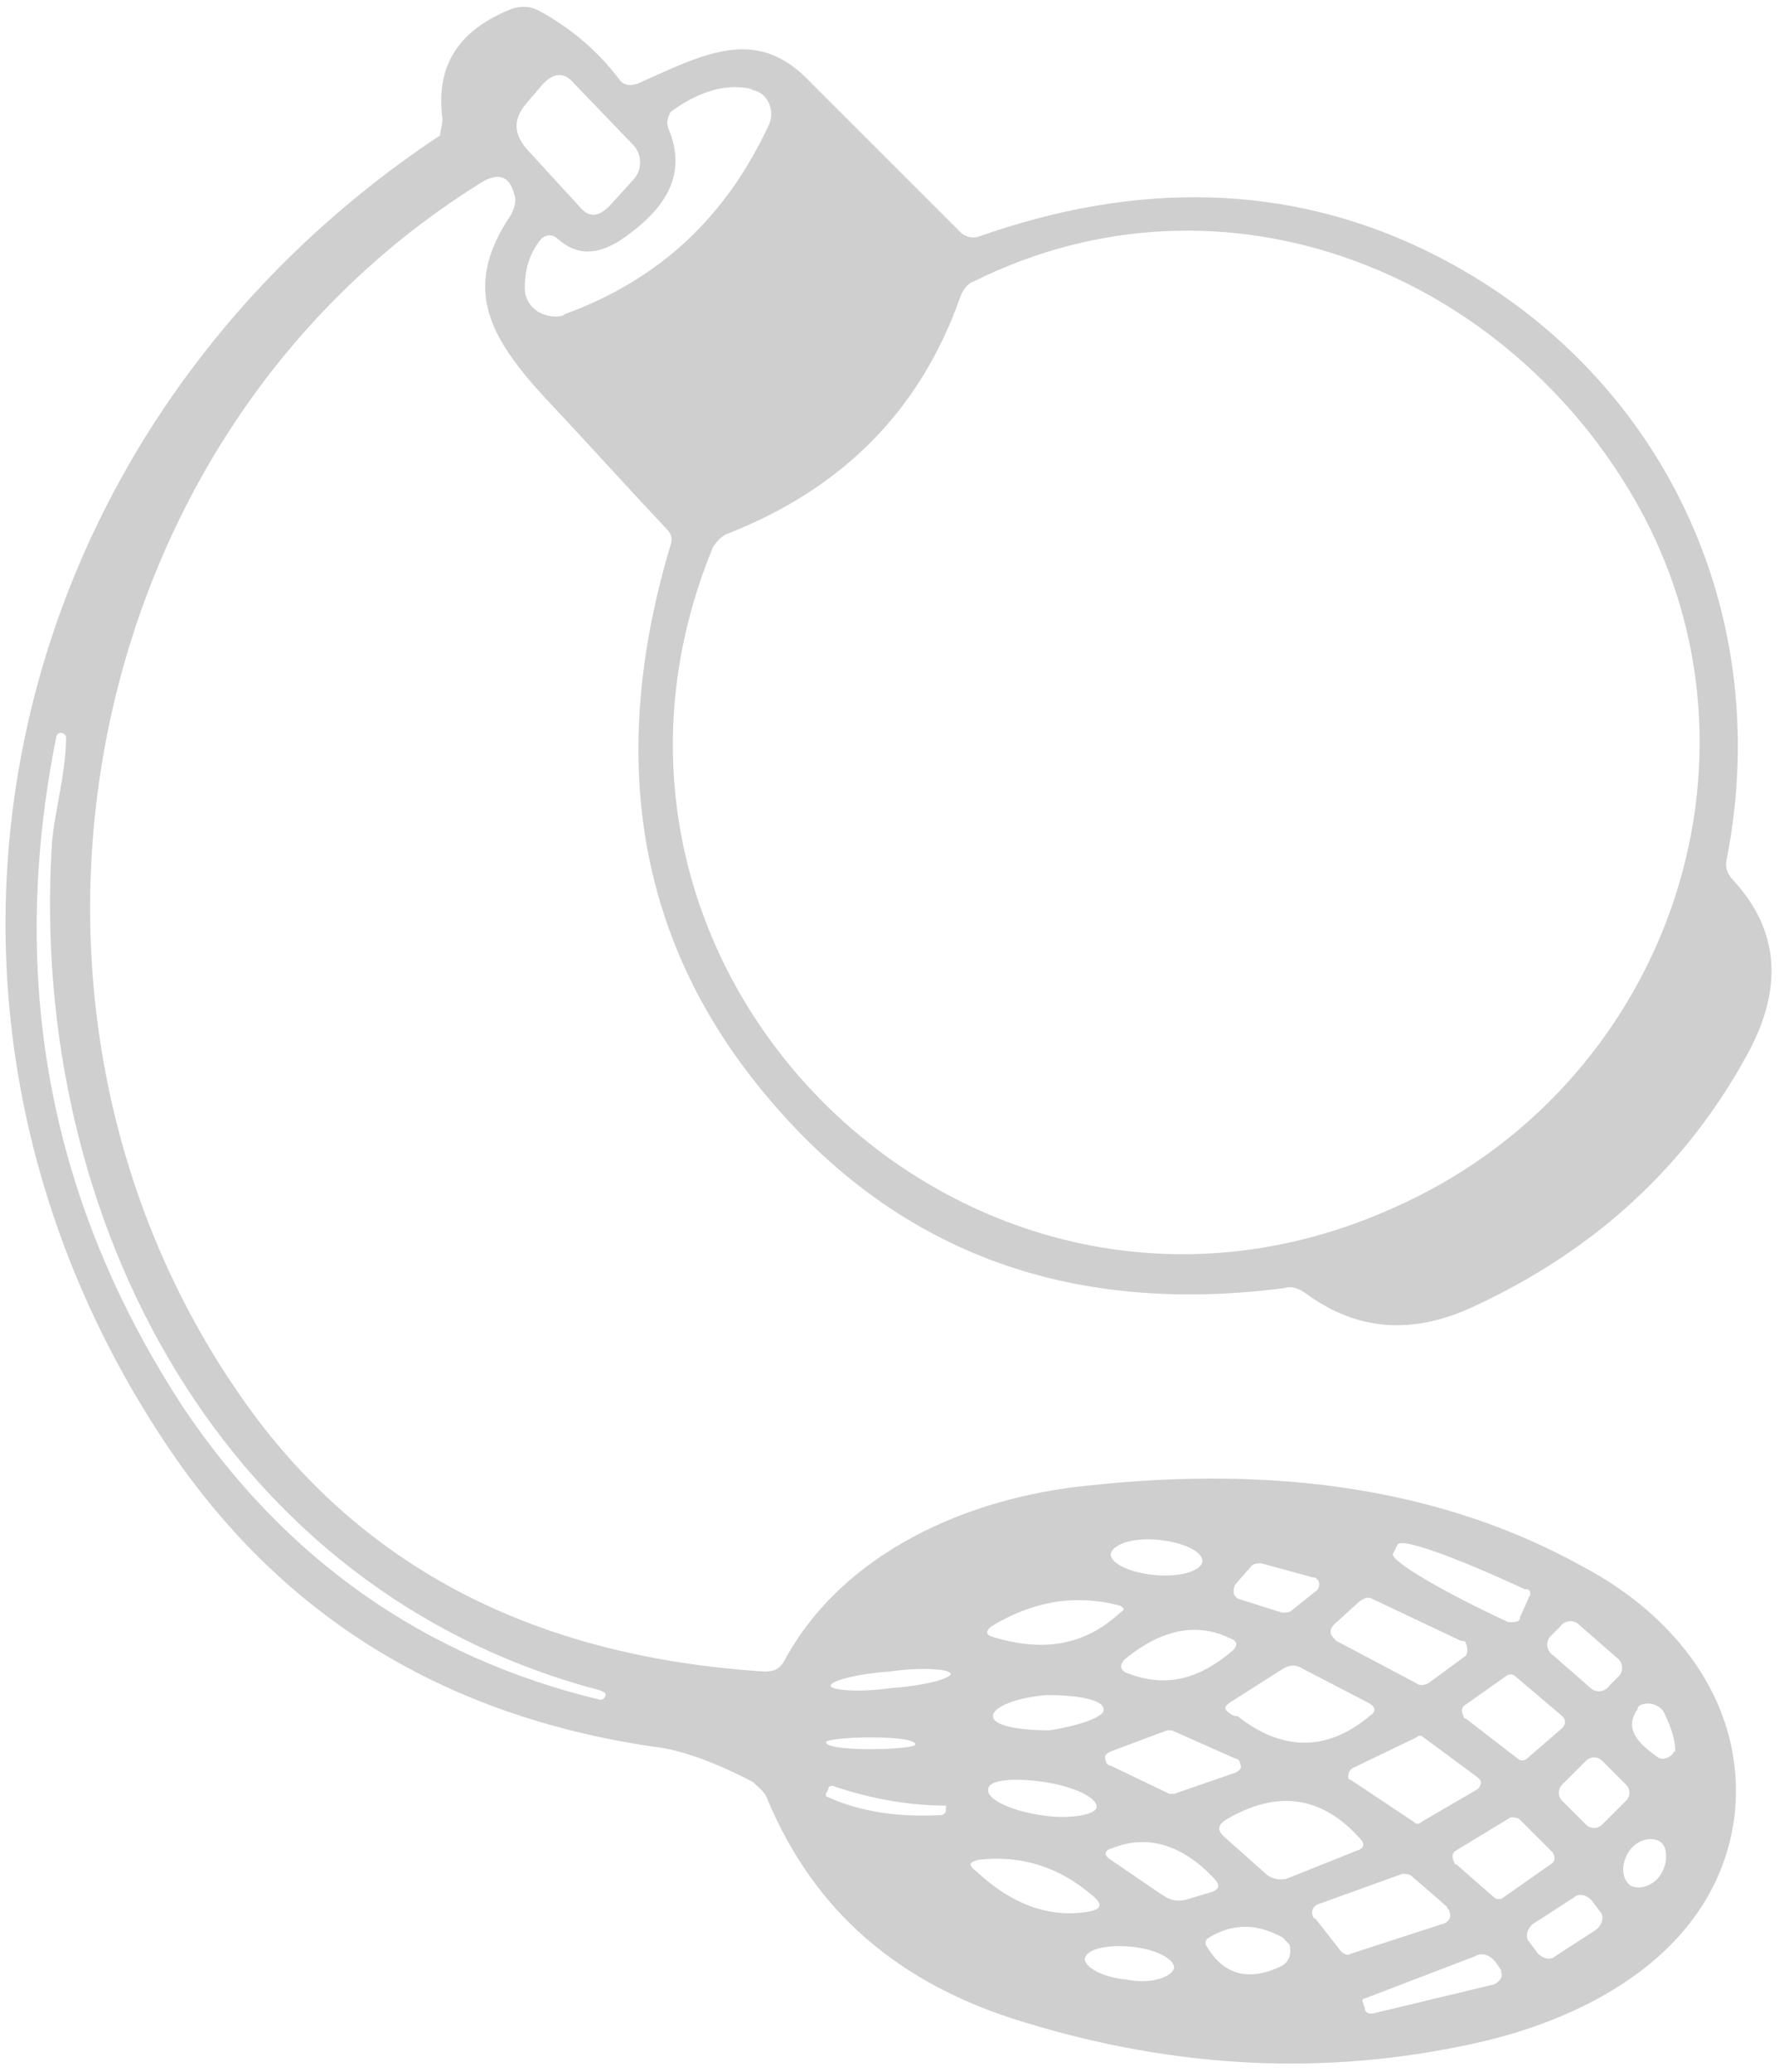 <svg width="176" height="205" viewBox="0 0 176 205" fill="#CFCFCF" xmlns="http://www.w3.org/2000/svg">
<path d="M43.773 11.765C43.074 6.412 45.402 2.92 50.755 0.825C51.686 0.593 52.385 0.593 53.316 1.058C56.341 2.688 59.134 5.015 61.229 7.808C61.695 8.506 62.393 8.506 63.091 8.274C69.841 5.248 74.962 2.455 80.315 8.274C85.203 13.161 90.091 18.049 94.978 22.937C95.444 23.403 96.142 23.635 96.84 23.403C112.668 17.817 127.331 18.282 140.598 24.566C163.641 35.506 175.744 59.712 170.856 84.85C170.623 85.781 170.856 86.479 171.554 87.177C175.977 92.065 176.442 97.651 172.951 104.168C166.899 115.34 157.822 123.719 145.719 129.305C139.667 132.098 134.314 131.633 129.426 128.142C128.495 127.443 127.797 127.211 127.098 127.443C105.452 130.236 88.228 123.719 75.194 107.659C63.091 92.763 60.065 74.841 66.35 53.893C66.582 53.195 66.35 52.73 65.884 52.264C61.927 48.074 57.971 43.652 54.014 39.463C48.428 33.411 45.635 28.523 50.522 21.308C50.755 20.842 50.988 20.377 50.988 19.678C50.523 17.351 49.359 16.886 47.264 18.282C6.532 43.885 -3.244 101.608 25.152 140.012C36.79 155.607 53.548 163.986 75.66 165.382C76.591 165.382 77.056 165.149 77.522 164.451C83.341 153.512 95.909 148.158 107.547 146.995C126.633 144.9 142.926 147.46 156.425 154.908C166.201 160.029 172.951 169.106 171.554 180.046C169.692 192.847 157.589 199.597 145.951 202.157C131.288 205.416 116.392 204.717 101.263 200.062C88.927 196.338 80.548 189.123 75.893 177.951C75.66 177.253 74.962 176.787 74.496 176.322C70.539 174.227 67.048 173.063 64.72 172.83C44.005 169.804 28.178 160.029 17.006 143.736C-13.019 99.746 -0.683 42.721 43.54 13.394C43.54 12.929 43.773 12.463 43.773 11.765ZM53.548 8.506L52.152 10.136C50.755 11.765 50.755 13.161 52.152 14.791L57.272 20.377C58.203 21.541 59.134 21.541 60.298 20.377L62.626 17.817C63.557 16.886 63.557 15.256 62.626 14.325L56.807 8.274C55.876 7.11 54.712 7.11 53.548 8.506ZM66.117 12.696C68.212 17.584 65.419 21.075 61.229 23.868C58.902 25.265 57.039 25.265 55.178 23.635C54.712 23.17 54.014 23.17 53.548 23.635C52.385 25.032 51.919 26.661 51.919 28.523C51.919 30.152 53.316 31.316 54.945 31.316C55.178 31.316 55.643 31.316 55.876 31.083C65.419 27.592 71.936 21.308 76.125 12.23C76.591 11.067 76.125 9.437 74.729 8.972C74.496 8.972 74.263 8.739 74.031 8.739C71.47 8.274 68.91 9.205 66.35 11.067C66.117 11.532 65.884 11.998 66.117 12.696ZM162.011 49.937C149.21 27.127 121.28 15.489 96.375 27.825C95.677 28.058 95.211 28.756 94.978 29.454C91.022 40.626 83.341 48.307 72.168 52.73C71.47 52.962 71.005 53.428 70.539 54.126C53.083 96.487 96.375 138.15 137.805 119.53C164.804 107.659 176.209 75.307 162.011 49.937ZM5.136 83.453C5.368 80.427 6.532 76.47 6.532 72.979C6.532 72.746 6.299 72.514 6.067 72.514C5.834 72.514 5.834 72.514 5.601 72.746C0.713 96.953 4.903 119.064 18.17 139.314C28.178 154.21 41.911 163.986 59.367 168.175C59.6 168.175 59.6 168.175 59.833 167.942C60.065 167.477 59.833 167.477 59.367 167.244C22.127 157.469 2.808 120.694 5.136 83.453ZM118.952 154.443C118.952 153.512 117.09 152.581 114.53 152.348C111.969 152.115 110.107 152.813 109.875 153.745C109.875 154.676 111.737 155.607 114.297 155.839C116.857 156.072 118.952 155.374 118.952 154.443ZM150.374 160.029L151.305 157.934C151.537 157.701 151.305 157.236 151.072 157.236H150.839C144.322 154.21 138.736 152.115 138.271 152.813L137.805 153.745C137.572 154.443 142.693 157.469 149.21 160.494H149.443C149.908 160.494 150.374 160.494 150.374 160.029ZM124.771 154.676C124.538 154.676 124.073 154.676 123.84 154.908L122.211 156.77C121.978 157.236 121.978 157.701 122.211 157.934L122.443 158.167L126.866 159.563C127.098 159.563 127.564 159.563 127.797 159.331L130.124 157.469C130.59 157.236 130.59 156.538 130.357 156.305C130.124 156.072 130.124 156.072 129.891 156.072L124.771 154.676ZM110.806 158.865C106.383 157.701 102.194 158.4 98.004 160.96C97.539 161.425 97.539 161.658 98.004 161.891C103.125 163.52 107.314 162.822 110.806 159.563C111.271 159.331 111.271 159.098 110.806 158.865ZM140.133 166.546C140.365 166.779 140.831 166.779 141.296 166.546L144.788 163.986C145.253 163.753 145.253 163.055 145.02 162.589C145.02 162.356 144.788 162.356 144.555 162.356L135.71 158.167C135.245 157.934 135.012 158.167 134.546 158.4L131.986 160.727C131.521 161.193 131.521 161.658 131.986 162.124L132.219 162.356L140.133 166.546ZM121.745 162.124C118.486 160.494 114.995 161.193 111.504 163.986C110.573 164.684 110.806 165.382 111.737 165.615C115.461 167.011 118.719 166.08 121.978 163.287C122.443 162.822 122.443 162.356 121.745 162.124ZM160.149 165.848C160.615 165.382 160.615 164.451 159.917 163.986L156.193 160.727C155.727 160.262 154.796 160.262 154.33 160.96L153.399 161.891C152.934 162.356 152.934 163.287 153.632 163.753L157.356 167.011C157.822 167.477 158.753 167.477 159.218 166.779L160.149 165.848ZM94.047 165.615C94.047 165.149 91.254 164.917 87.996 165.382C84.737 165.615 82.177 166.313 82.177 166.779C82.177 167.244 84.97 167.477 88.228 167.011C91.487 166.779 94.047 166.08 94.047 165.615ZM122.443 169.804C126.866 173.296 131.288 173.296 135.477 169.804C136.176 169.339 136.176 168.873 135.245 168.408L128.96 165.149C128.262 164.684 127.564 164.684 126.866 165.149L121.745 168.408C121.047 168.873 121.047 169.106 121.745 169.572C121.745 169.572 121.978 169.804 122.443 169.804ZM149.908 165.848C149.675 165.615 149.21 165.615 148.977 165.848L145.02 168.641C144.555 168.873 144.555 169.339 144.788 169.804C144.788 169.804 144.788 170.037 145.02 170.037L150.141 173.994C150.374 174.227 150.839 174.227 151.072 173.994L154.563 170.968C154.796 170.735 155.029 170.27 154.563 169.804L149.908 165.848ZM109.176 169.106C109.176 168.175 106.616 167.71 103.59 167.71C100.564 167.942 98.237 168.873 98.237 169.804C98.237 170.735 100.797 171.201 103.823 171.201C106.849 170.736 109.409 169.804 109.176 169.106ZM164.572 169.339C164.106 168.641 163.175 168.408 162.477 168.641C162.244 168.641 162.011 168.873 162.011 169.106C160.848 170.736 161.546 172.132 163.873 173.761C164.339 174.227 165.037 173.994 165.503 173.529C165.503 173.529 165.503 173.296 165.735 173.296C165.735 172.365 165.503 171.201 164.572 169.339ZM115.693 177.485C115.926 177.485 116.159 177.485 116.159 177.485L122.211 175.391C122.676 175.158 122.909 174.925 122.676 174.46C122.676 174.227 122.443 173.994 122.211 173.994L115.926 171.201C115.693 171.201 115.461 171.201 115.461 171.201L109.875 173.296C109.409 173.529 109.176 173.761 109.409 174.227C109.409 174.46 109.642 174.692 109.875 174.692L115.693 177.485ZM90.556 172.598C90.556 172.132 88.694 171.899 86.134 171.899C83.806 171.899 81.711 172.132 81.711 172.365C81.711 172.83 83.573 173.063 86.134 173.063C88.694 173.063 90.556 172.83 90.556 172.598ZM139.9 180.278C140.133 180.511 140.365 180.511 140.598 180.278L146.184 177.02C146.417 176.787 146.65 176.322 146.417 176.089L146.184 175.856L140.831 171.899C140.598 171.667 140.365 171.667 140.133 171.899L133.848 174.925C133.383 175.158 133.383 175.623 133.383 175.856C133.383 176.089 133.615 176.089 133.615 176.089L139.9 180.278ZM158.52 174.227C158.055 173.761 157.356 173.761 156.891 174.227L154.563 176.554C154.098 177.02 154.098 177.718 154.563 178.184L156.891 180.511C157.356 180.977 158.055 180.977 158.52 180.511L160.848 178.184C161.313 177.718 161.313 177.02 160.848 176.554L158.52 174.227ZM108.478 178.882C108.711 177.951 106.383 176.787 103.357 176.322C100.332 175.856 97.771 176.089 97.771 177.02C97.539 177.951 99.866 179.115 102.892 179.58C105.685 180.046 108.245 179.58 108.478 178.882ZM81.944 177.02L81.711 177.485V177.718C85.203 179.347 89.159 179.813 93.116 179.58C93.349 179.58 93.582 179.347 93.582 179.115V178.649C89.858 178.649 86.134 177.951 82.642 176.787C82.177 176.554 81.944 176.787 81.944 177.02ZM134.314 183.071C135.012 182.839 135.012 182.373 134.546 181.908C130.822 177.718 126.4 177.02 121.279 180.046C120.581 180.511 120.348 180.977 121.047 181.675L125.236 185.399C125.702 185.864 126.633 186.097 127.331 185.864L134.314 183.071ZM144.089 183.071C143.624 183.304 143.624 183.77 143.857 184.235C143.857 184.235 143.857 184.468 144.089 184.468L147.813 187.727C148.046 187.959 148.512 187.959 148.744 187.727L153.399 184.468C153.865 184.235 153.865 183.77 153.632 183.304L150.374 180.046C150.141 179.813 149.675 179.813 149.443 179.813L144.089 183.071ZM161.313 186.563C162.244 187.028 163.641 186.563 164.339 185.399C165.037 184.235 165.037 182.606 164.106 182.14C163.175 181.675 161.779 182.14 161.08 183.304C160.382 184.468 160.382 185.864 161.313 186.563ZM110.107 182.839C109.176 183.071 109.176 183.537 109.875 184.002L114.995 187.494C115.693 187.959 116.392 188.192 117.323 187.959L119.65 187.261C120.581 187.028 120.814 186.563 120.116 185.864C117.09 182.606 113.599 181.442 110.107 182.839ZM108.013 187.494C104.754 184.701 101.03 183.537 96.84 184.002C95.909 184.235 95.677 184.468 96.608 185.166C100.099 188.425 103.823 189.821 107.78 189.123C108.944 188.89 109.176 188.425 108.013 187.494ZM142.926 190.287C143.391 190.054 143.624 189.589 143.391 189.123C143.391 188.89 143.158 188.89 143.158 188.658L139.667 185.632C139.434 185.399 138.969 185.399 138.736 185.399L130.357 188.425C129.891 188.658 129.659 189.123 129.891 189.589C129.891 189.589 129.891 189.821 130.124 189.821L132.684 193.08C132.917 193.313 133.383 193.545 133.615 193.313L142.926 190.287ZM157.589 188.192C157.124 187.494 156.193 187.261 155.727 187.727L151.77 190.287C151.072 190.752 150.839 191.683 151.305 192.149L152.003 193.08C152.468 193.778 153.399 194.011 153.865 193.545L157.822 190.985C158.52 190.52 158.753 189.589 158.287 189.123L157.589 188.192ZM119.417 192.614C121.047 195.407 123.607 196.106 126.866 194.476C127.564 194.011 127.797 193.313 127.564 192.382C127.331 192.149 127.098 191.916 126.866 191.683C124.305 190.287 121.978 190.287 119.65 191.683C119.185 191.916 119.185 192.382 119.417 192.614ZM116.159 194.709C116.159 193.778 114.297 192.847 111.969 192.614C109.409 192.382 107.547 192.847 107.314 193.778C107.314 194.709 109.176 195.64 111.504 195.873C113.831 196.338 115.926 195.64 116.159 194.709ZM136.176 199.131L147.813 196.338C148.279 196.106 148.744 195.64 148.512 195.175V194.942L148.046 194.244C147.581 193.545 146.65 193.08 145.951 193.545L135.012 197.735C134.779 197.735 134.779 197.968 134.779 197.968L135.012 198.666C135.012 199.131 135.477 199.364 136.176 199.131Z" />
</svg>
